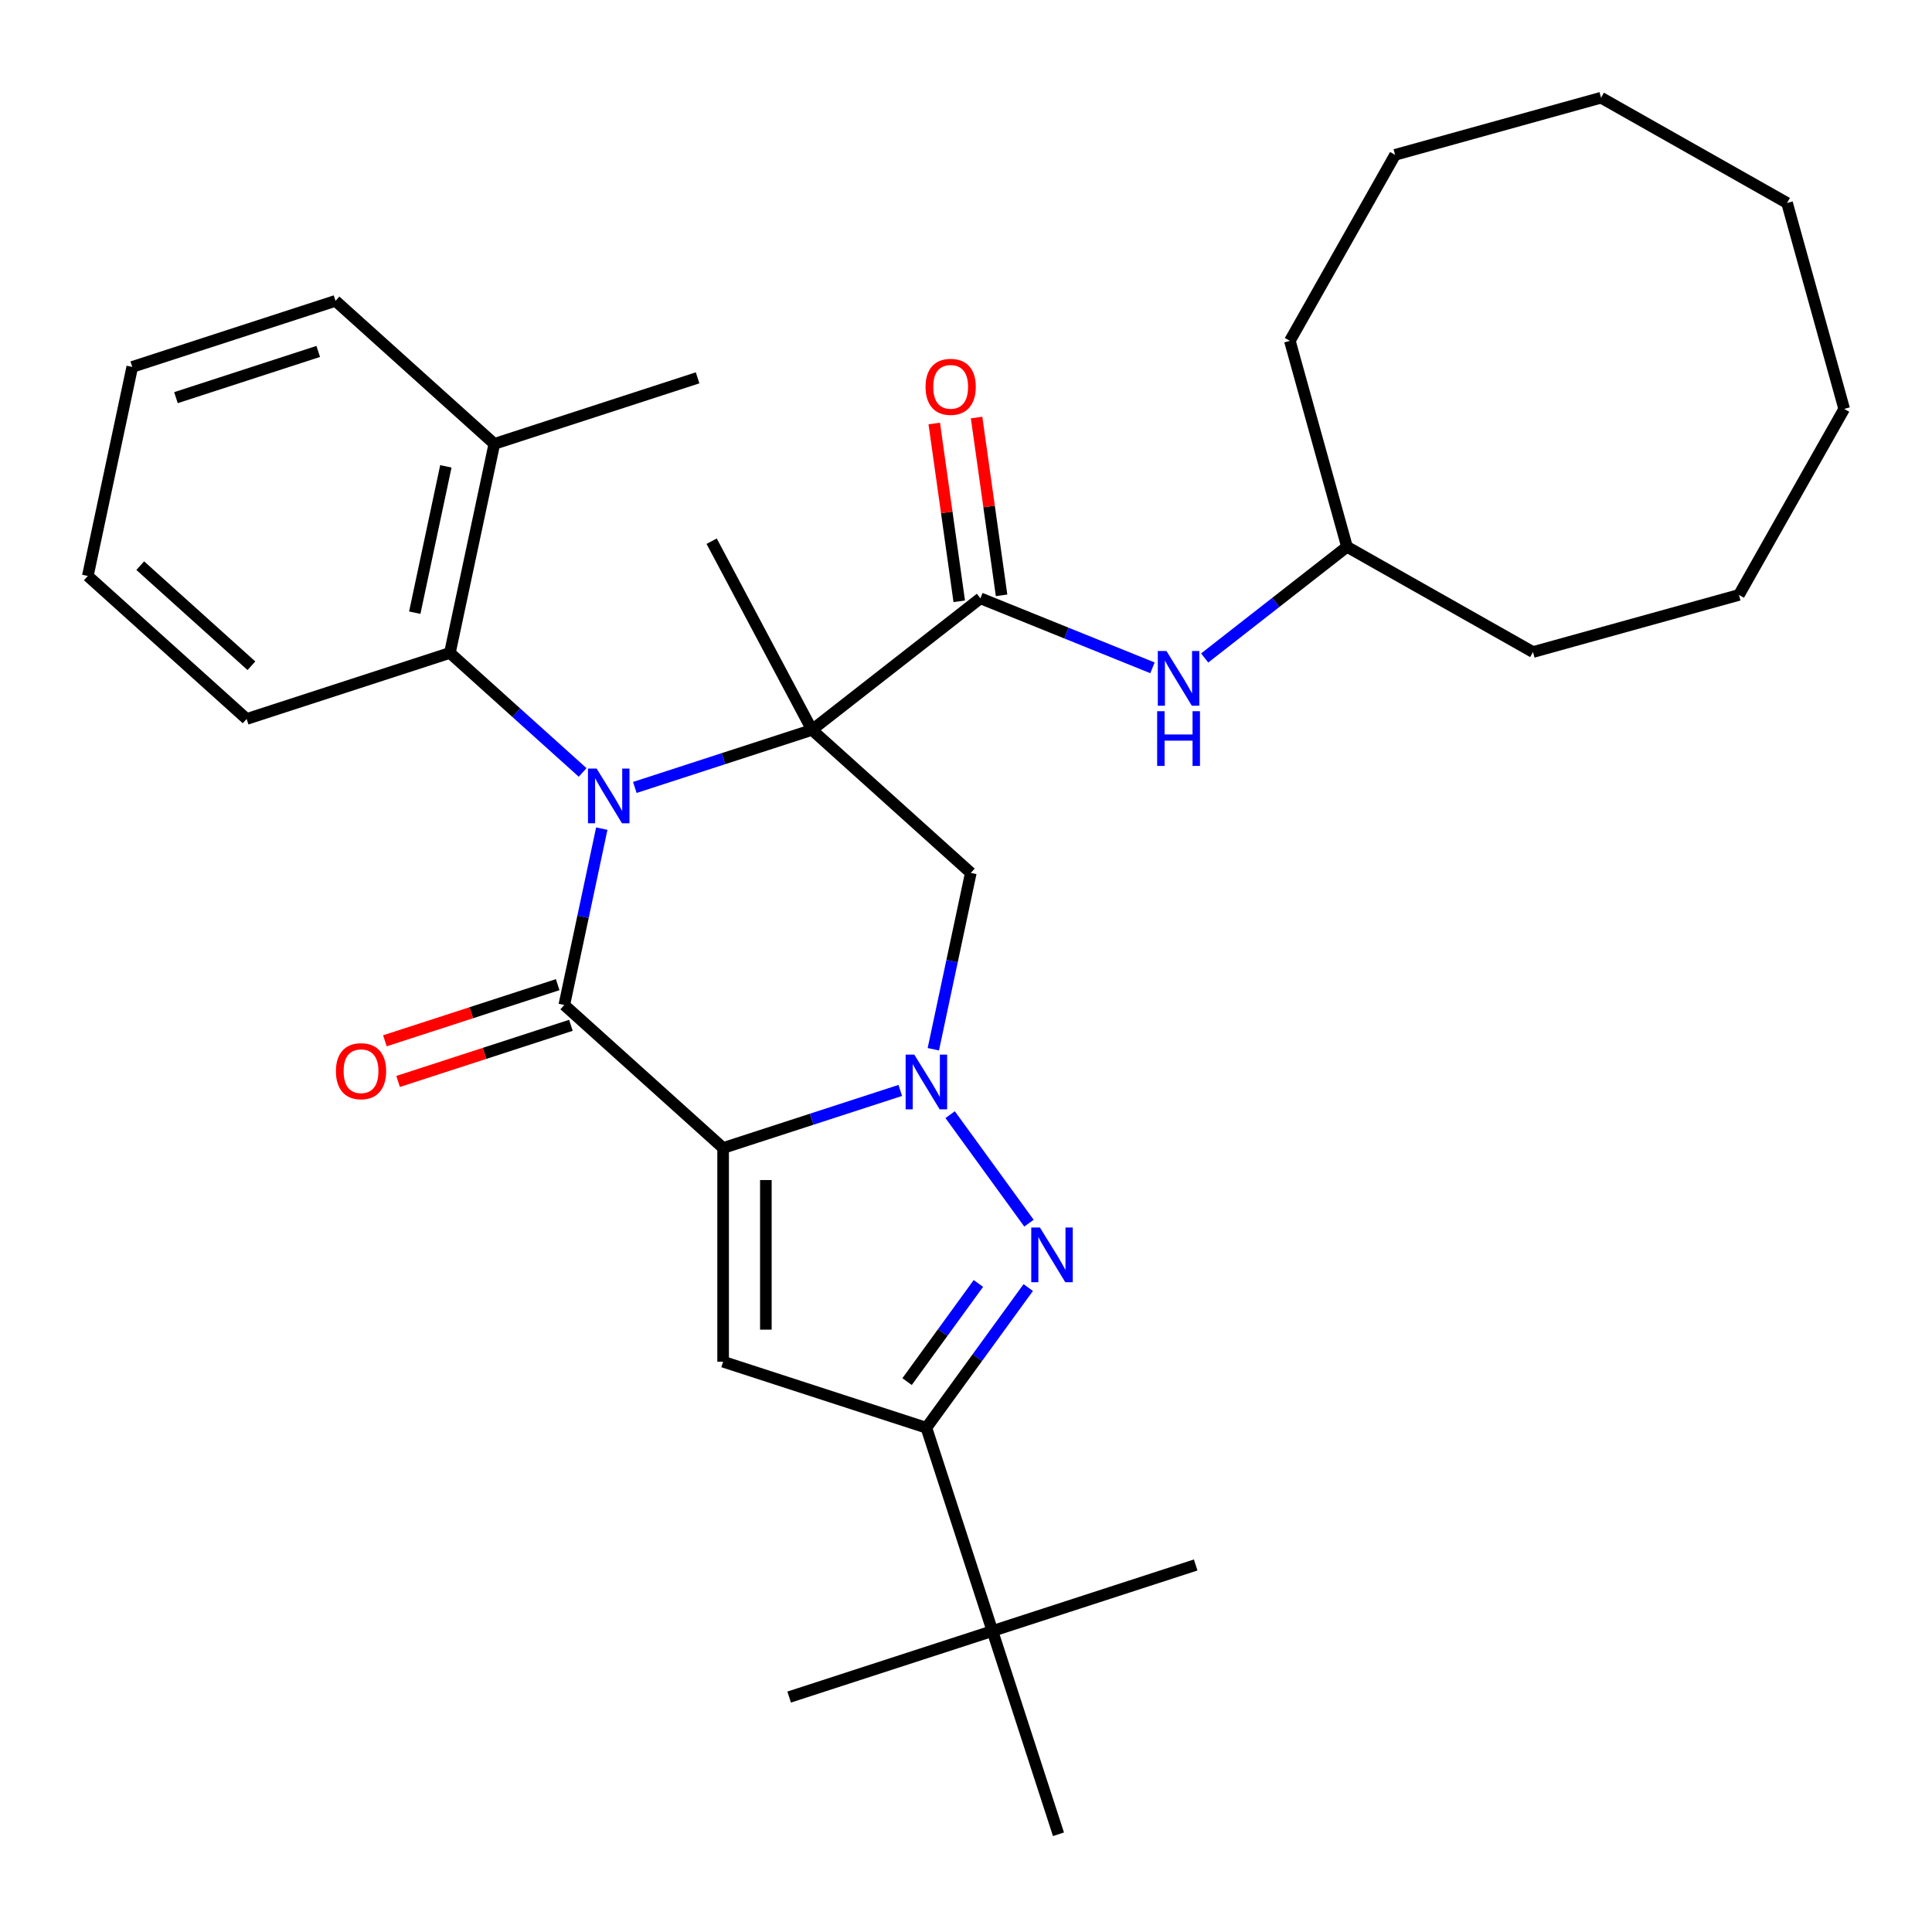 <?xml version='1.0' encoding='iso-8859-1'?>
<svg version='1.1' baseProfile='full'
              xmlns='http://www.w3.org/2000/svg'
                      xmlns:rdkit='http://www.rdkit.org/xml'
                      xmlns:xlink='http://www.w3.org/1999/xlink'
                  xml:space='preserve'
width='1000px' height='1000px' viewBox='0 0 1000 1000'>
<!-- END OF HEADER -->
<rect style='opacity:1.0;fill:#FFFFFF;stroke:none' width='1000' height='1000' x='0' y='0'> </rect>
<path class='bond-1' d='M 420.285,377.792 L 374.434,392.689' style='fill:none;fill-rule:evenodd;stroke:#000000;stroke-width:6px;stroke-linecap:butt;stroke-linejoin:miter;stroke-opacity:1' />
<path class='bond-1' d='M 374.434,392.689 L 328.583,407.587' style='fill:none;fill-rule:evenodd;stroke:#0000FF;stroke-width:6px;stroke-linecap:butt;stroke-linejoin:miter;stroke-opacity:1' />
<path class='bond-6' d='M 420.285,377.792 L 502.493,451.812' style='fill:none;fill-rule:evenodd;stroke:#000000;stroke-width:6px;stroke-linecap:butt;stroke-linejoin:miter;stroke-opacity:1' />
<path class='bond-7' d='M 420.285,377.792 L 507.456,309.686' style='fill:none;fill-rule:evenodd;stroke:#000000;stroke-width:6px;stroke-linecap:butt;stroke-linejoin:miter;stroke-opacity:1' />
<path class='bond-15' d='M 420.285,377.792 L 368.352,280.118' style='fill:none;fill-rule:evenodd;stroke:#000000;stroke-width:6px;stroke-linecap:butt;stroke-linejoin:miter;stroke-opacity:1' />
<path class='bond-0' d='M 374.286,594.2 L 420.137,579.302' style='fill:none;fill-rule:evenodd;stroke:#000000;stroke-width:6px;stroke-linecap:butt;stroke-linejoin:miter;stroke-opacity:1' />
<path class='bond-0' d='M 420.137,579.302 L 465.988,564.404' style='fill:none;fill-rule:evenodd;stroke:#0000FF;stroke-width:6px;stroke-linecap:butt;stroke-linejoin:miter;stroke-opacity:1' />
<path class='bond-5' d='M 374.286,594.2 L 374.286,704.822' style='fill:none;fill-rule:evenodd;stroke:#000000;stroke-width:6px;stroke-linecap:butt;stroke-linejoin:miter;stroke-opacity:1' />
<path class='bond-5' d='M 396.411,610.793 L 396.411,688.229' style='fill:none;fill-rule:evenodd;stroke:#000000;stroke-width:6px;stroke-linecap:butt;stroke-linejoin:miter;stroke-opacity:1' />
<path class='bond-32' d='M 374.286,594.2 L 292.078,520.18' style='fill:none;fill-rule:evenodd;stroke:#000000;stroke-width:6px;stroke-linecap:butt;stroke-linejoin:miter;stroke-opacity:1' />
<path class='bond-3' d='M 311.48,428.901 L 301.779,474.54' style='fill:none;fill-rule:evenodd;stroke:#0000FF;stroke-width:6px;stroke-linecap:butt;stroke-linejoin:miter;stroke-opacity:1' />
<path class='bond-3' d='M 301.779,474.54 L 292.078,520.18' style='fill:none;fill-rule:evenodd;stroke:#000000;stroke-width:6px;stroke-linecap:butt;stroke-linejoin:miter;stroke-opacity:1' />
<path class='bond-9' d='M 301.572,399.815 L 267.221,368.885' style='fill:none;fill-rule:evenodd;stroke:#0000FF;stroke-width:6px;stroke-linecap:butt;stroke-linejoin:miter;stroke-opacity:1' />
<path class='bond-9' d='M 267.221,368.885 L 232.87,337.955' style='fill:none;fill-rule:evenodd;stroke:#000000;stroke-width:6px;stroke-linecap:butt;stroke-linejoin:miter;stroke-opacity:1' />
<path class='bond-2' d='M 483.091,543.091 L 492.792,497.451' style='fill:none;fill-rule:evenodd;stroke:#0000FF;stroke-width:6px;stroke-linecap:butt;stroke-linejoin:miter;stroke-opacity:1' />
<path class='bond-2' d='M 492.792,497.451 L 502.493,451.812' style='fill:none;fill-rule:evenodd;stroke:#000000;stroke-width:6px;stroke-linecap:butt;stroke-linejoin:miter;stroke-opacity:1' />
<path class='bond-4' d='M 491.791,576.942 L 532.598,633.109' style='fill:none;fill-rule:evenodd;stroke:#0000FF;stroke-width:6px;stroke-linecap:butt;stroke-linejoin:miter;stroke-opacity:1' />
<path class='bond-11' d='M 288.66,509.659 L 243.939,524.19' style='fill:none;fill-rule:evenodd;stroke:#000000;stroke-width:6px;stroke-linecap:butt;stroke-linejoin:miter;stroke-opacity:1' />
<path class='bond-11' d='M 243.939,524.19 L 199.218,538.721' style='fill:none;fill-rule:evenodd;stroke:#FF0000;stroke-width:6px;stroke-linecap:butt;stroke-linejoin:miter;stroke-opacity:1' />
<path class='bond-11' d='M 295.497,530.701 L 250.776,545.231' style='fill:none;fill-rule:evenodd;stroke:#000000;stroke-width:6px;stroke-linecap:butt;stroke-linejoin:miter;stroke-opacity:1' />
<path class='bond-11' d='M 250.776,545.231 L 206.055,559.762' style='fill:none;fill-rule:evenodd;stroke:#FF0000;stroke-width:6px;stroke-linecap:butt;stroke-linejoin:miter;stroke-opacity:1' />
<path class='bond-8' d='M 532.218,666.437 L 505.856,702.721' style='fill:none;fill-rule:evenodd;stroke:#0000FF;stroke-width:6px;stroke-linecap:butt;stroke-linejoin:miter;stroke-opacity:1' />
<path class='bond-8' d='M 505.856,702.721 L 479.494,739.006' style='fill:none;fill-rule:evenodd;stroke:#000000;stroke-width:6px;stroke-linecap:butt;stroke-linejoin:miter;stroke-opacity:1' />
<path class='bond-8' d='M 506.411,664.318 L 487.957,689.717' style='fill:none;fill-rule:evenodd;stroke:#0000FF;stroke-width:6px;stroke-linecap:butt;stroke-linejoin:miter;stroke-opacity:1' />
<path class='bond-8' d='M 487.957,689.717 L 469.503,715.116' style='fill:none;fill-rule:evenodd;stroke:#000000;stroke-width:6px;stroke-linecap:butt;stroke-linejoin:miter;stroke-opacity:1' />
<path class='bond-33' d='M 374.286,704.822 L 479.494,739.006' style='fill:none;fill-rule:evenodd;stroke:#000000;stroke-width:6px;stroke-linecap:butt;stroke-linejoin:miter;stroke-opacity:1' />
<path class='bond-10' d='M 507.456,309.686 L 551.987,327.678' style='fill:none;fill-rule:evenodd;stroke:#000000;stroke-width:6px;stroke-linecap:butt;stroke-linejoin:miter;stroke-opacity:1' />
<path class='bond-10' d='M 551.987,327.678 L 596.517,345.669' style='fill:none;fill-rule:evenodd;stroke:#0000FF;stroke-width:6px;stroke-linecap:butt;stroke-linejoin:miter;stroke-opacity:1' />
<path class='bond-13' d='M 518.411,308.147 L 511.945,262.137' style='fill:none;fill-rule:evenodd;stroke:#000000;stroke-width:6px;stroke-linecap:butt;stroke-linejoin:miter;stroke-opacity:1' />
<path class='bond-13' d='M 511.945,262.137 L 505.478,216.127' style='fill:none;fill-rule:evenodd;stroke:#FF0000;stroke-width:6px;stroke-linecap:butt;stroke-linejoin:miter;stroke-opacity:1' />
<path class='bond-13' d='M 496.502,311.226 L 490.036,265.216' style='fill:none;fill-rule:evenodd;stroke:#000000;stroke-width:6px;stroke-linecap:butt;stroke-linejoin:miter;stroke-opacity:1' />
<path class='bond-13' d='M 490.036,265.216 L 483.569,219.206' style='fill:none;fill-rule:evenodd;stroke:#FF0000;stroke-width:6px;stroke-linecap:butt;stroke-linejoin:miter;stroke-opacity:1' />
<path class='bond-12' d='M 479.494,739.006 L 513.678,844.213' style='fill:none;fill-rule:evenodd;stroke:#000000;stroke-width:6px;stroke-linecap:butt;stroke-linejoin:miter;stroke-opacity:1' />
<path class='bond-14' d='M 232.87,337.955 L 255.869,229.751' style='fill:none;fill-rule:evenodd;stroke:#000000;stroke-width:6px;stroke-linecap:butt;stroke-linejoin:miter;stroke-opacity:1' />
<path class='bond-14' d='M 214.679,317.125 L 230.779,241.382' style='fill:none;fill-rule:evenodd;stroke:#000000;stroke-width:6px;stroke-linecap:butt;stroke-linejoin:miter;stroke-opacity:1' />
<path class='bond-17' d='M 232.87,337.955 L 127.662,372.139' style='fill:none;fill-rule:evenodd;stroke:#000000;stroke-width:6px;stroke-linecap:butt;stroke-linejoin:miter;stroke-opacity:1' />
<path class='bond-16' d='M 623.529,340.574 L 660.361,311.797' style='fill:none;fill-rule:evenodd;stroke:#0000FF;stroke-width:6px;stroke-linecap:butt;stroke-linejoin:miter;stroke-opacity:1' />
<path class='bond-16' d='M 660.361,311.797 L 697.194,283.02' style='fill:none;fill-rule:evenodd;stroke:#000000;stroke-width:6px;stroke-linecap:butt;stroke-linejoin:miter;stroke-opacity:1' />
<path class='bond-18' d='M 513.678,844.213 L 408.47,878.397' style='fill:none;fill-rule:evenodd;stroke:#000000;stroke-width:6px;stroke-linecap:butt;stroke-linejoin:miter;stroke-opacity:1' />
<path class='bond-19' d='M 513.678,844.213 L 618.885,810.029' style='fill:none;fill-rule:evenodd;stroke:#000000;stroke-width:6px;stroke-linecap:butt;stroke-linejoin:miter;stroke-opacity:1' />
<path class='bond-20' d='M 513.678,844.213 L 547.862,949.421' style='fill:none;fill-rule:evenodd;stroke:#000000;stroke-width:6px;stroke-linecap:butt;stroke-linejoin:miter;stroke-opacity:1' />
<path class='bond-21' d='M 255.869,229.751 L 361.077,195.567' style='fill:none;fill-rule:evenodd;stroke:#000000;stroke-width:6px;stroke-linecap:butt;stroke-linejoin:miter;stroke-opacity:1' />
<path class='bond-22' d='M 255.869,229.751 L 173.662,155.731' style='fill:none;fill-rule:evenodd;stroke:#000000;stroke-width:6px;stroke-linecap:butt;stroke-linejoin:miter;stroke-opacity:1' />
<path class='bond-23' d='M 697.194,283.02 L 793.474,337.493' style='fill:none;fill-rule:evenodd;stroke:#000000;stroke-width:6px;stroke-linecap:butt;stroke-linejoin:miter;stroke-opacity:1' />
<path class='bond-24' d='M 697.194,283.02 L 667.632,176.422' style='fill:none;fill-rule:evenodd;stroke:#000000;stroke-width:6px;stroke-linecap:butt;stroke-linejoin:miter;stroke-opacity:1' />
<path class='bond-25' d='M 127.662,372.139 L 45.455,298.119' style='fill:none;fill-rule:evenodd;stroke:#000000;stroke-width:6px;stroke-linecap:butt;stroke-linejoin:miter;stroke-opacity:1' />
<path class='bond-25' d='M 130.135,344.595 L 72.59,292.78' style='fill:none;fill-rule:evenodd;stroke:#000000;stroke-width:6px;stroke-linecap:butt;stroke-linejoin:miter;stroke-opacity:1' />
<path class='bond-34' d='M 173.662,155.731 L 68.454,189.914' style='fill:none;fill-rule:evenodd;stroke:#000000;stroke-width:6px;stroke-linecap:butt;stroke-linejoin:miter;stroke-opacity:1' />
<path class='bond-34' d='M 164.717,181.9 L 91.072,205.828' style='fill:none;fill-rule:evenodd;stroke:#000000;stroke-width:6px;stroke-linecap:butt;stroke-linejoin:miter;stroke-opacity:1' />
<path class='bond-28' d='M 793.474,337.493 L 900.073,307.931' style='fill:none;fill-rule:evenodd;stroke:#000000;stroke-width:6px;stroke-linecap:butt;stroke-linejoin:miter;stroke-opacity:1' />
<path class='bond-27' d='M 667.632,176.422 L 722.104,80.141' style='fill:none;fill-rule:evenodd;stroke:#000000;stroke-width:6px;stroke-linecap:butt;stroke-linejoin:miter;stroke-opacity:1' />
<path class='bond-26' d='M 45.455,298.119 L 68.454,189.914' style='fill:none;fill-rule:evenodd;stroke:#000000;stroke-width:6px;stroke-linecap:butt;stroke-linejoin:miter;stroke-opacity:1' />
<path class='bond-30' d='M 722.104,80.141 L 828.703,50.579' style='fill:none;fill-rule:evenodd;stroke:#000000;stroke-width:6px;stroke-linecap:butt;stroke-linejoin:miter;stroke-opacity:1' />
<path class='bond-31' d='M 900.073,307.931 L 954.545,211.65' style='fill:none;fill-rule:evenodd;stroke:#000000;stroke-width:6px;stroke-linecap:butt;stroke-linejoin:miter;stroke-opacity:1' />
<path class='bond-29' d='M 924.983,105.052 L 828.703,50.579' style='fill:none;fill-rule:evenodd;stroke:#000000;stroke-width:6px;stroke-linecap:butt;stroke-linejoin:miter;stroke-opacity:1' />
<path class='bond-35' d='M 924.983,105.052 L 954.545,211.65' style='fill:none;fill-rule:evenodd;stroke:#000000;stroke-width:6px;stroke-linecap:butt;stroke-linejoin:miter;stroke-opacity:1' />
<path  class='atom-2' d='M 308.818 397.816
L 318.098 412.816
Q 319.018 414.296, 320.498 416.976
Q 321.978 419.656, 322.058 419.816
L 322.058 397.816
L 325.818 397.816
L 325.818 426.136
L 321.938 426.136
L 311.978 409.736
Q 310.818 407.816, 309.578 405.616
Q 308.378 403.416, 308.018 402.736
L 308.018 426.136
L 304.338 426.136
L 304.338 397.816
L 308.818 397.816
' fill='#0000FF'/>
<path  class='atom-3' d='M 473.234 545.856
L 482.514 560.856
Q 483.434 562.336, 484.914 565.016
Q 486.394 567.696, 486.474 567.856
L 486.474 545.856
L 490.234 545.856
L 490.234 574.176
L 486.354 574.176
L 476.394 557.776
Q 475.234 555.856, 473.994 553.656
Q 472.794 551.456, 472.434 550.776
L 472.434 574.176
L 468.754 574.176
L 468.754 545.856
L 473.234 545.856
' fill='#0000FF'/>
<path  class='atom-5' d='M 538.256 635.351
L 547.536 650.351
Q 548.456 651.831, 549.936 654.511
Q 551.416 657.191, 551.496 657.351
L 551.496 635.351
L 555.256 635.351
L 555.256 663.671
L 551.376 663.671
L 541.416 647.271
Q 540.256 645.351, 539.016 643.151
Q 537.816 640.951, 537.456 640.271
L 537.456 663.671
L 533.776 663.671
L 533.776 635.351
L 538.256 635.351
' fill='#0000FF'/>
<path  class='atom-11' d='M 603.763 336.966
L 613.043 351.966
Q 613.963 353.446, 615.443 356.126
Q 616.923 358.806, 617.003 358.966
L 617.003 336.966
L 620.763 336.966
L 620.763 365.286
L 616.883 365.286
L 606.923 348.886
Q 605.763 346.966, 604.523 344.766
Q 603.323 342.566, 602.963 341.886
L 602.963 365.286
L 599.283 365.286
L 599.283 336.966
L 603.763 336.966
' fill='#0000FF'/>
<path  class='atom-11' d='M 598.943 368.118
L 602.783 368.118
L 602.783 380.158
L 617.263 380.158
L 617.263 368.118
L 621.103 368.118
L 621.103 396.438
L 617.263 396.438
L 617.263 383.358
L 602.783 383.358
L 602.783 396.438
L 598.943 396.438
L 598.943 368.118
' fill='#0000FF'/>
<path  class='atom-12' d='M 173.871 554.444
Q 173.871 547.644, 177.231 543.844
Q 180.591 540.044, 186.871 540.044
Q 193.151 540.044, 196.511 543.844
Q 199.871 547.644, 199.871 554.444
Q 199.871 561.324, 196.471 565.244
Q 193.071 569.124, 186.871 569.124
Q 180.631 569.124, 177.231 565.244
Q 173.871 561.364, 173.871 554.444
M 186.871 565.924
Q 191.191 565.924, 193.511 563.044
Q 195.871 560.124, 195.871 554.444
Q 195.871 548.884, 193.511 546.084
Q 191.191 543.244, 186.871 543.244
Q 182.551 543.244, 180.191 546.044
Q 177.871 548.844, 177.871 554.444
Q 177.871 560.164, 180.191 563.044
Q 182.551 565.924, 186.871 565.924
' fill='#FF0000'/>
<path  class='atom-14' d='M 479.061 200.221
Q 479.061 193.421, 482.421 189.621
Q 485.781 185.821, 492.061 185.821
Q 498.341 185.821, 501.701 189.621
Q 505.061 193.421, 505.061 200.221
Q 505.061 207.101, 501.661 211.021
Q 498.261 214.901, 492.061 214.901
Q 485.821 214.901, 482.421 211.021
Q 479.061 207.141, 479.061 200.221
M 492.061 211.701
Q 496.381 211.701, 498.701 208.821
Q 501.061 205.901, 501.061 200.221
Q 501.061 194.661, 498.701 191.861
Q 496.381 189.021, 492.061 189.021
Q 487.741 189.021, 485.381 191.821
Q 483.061 194.621, 483.061 200.221
Q 483.061 205.941, 485.381 208.821
Q 487.741 211.701, 492.061 211.701
' fill='#FF0000'/>
</svg>
